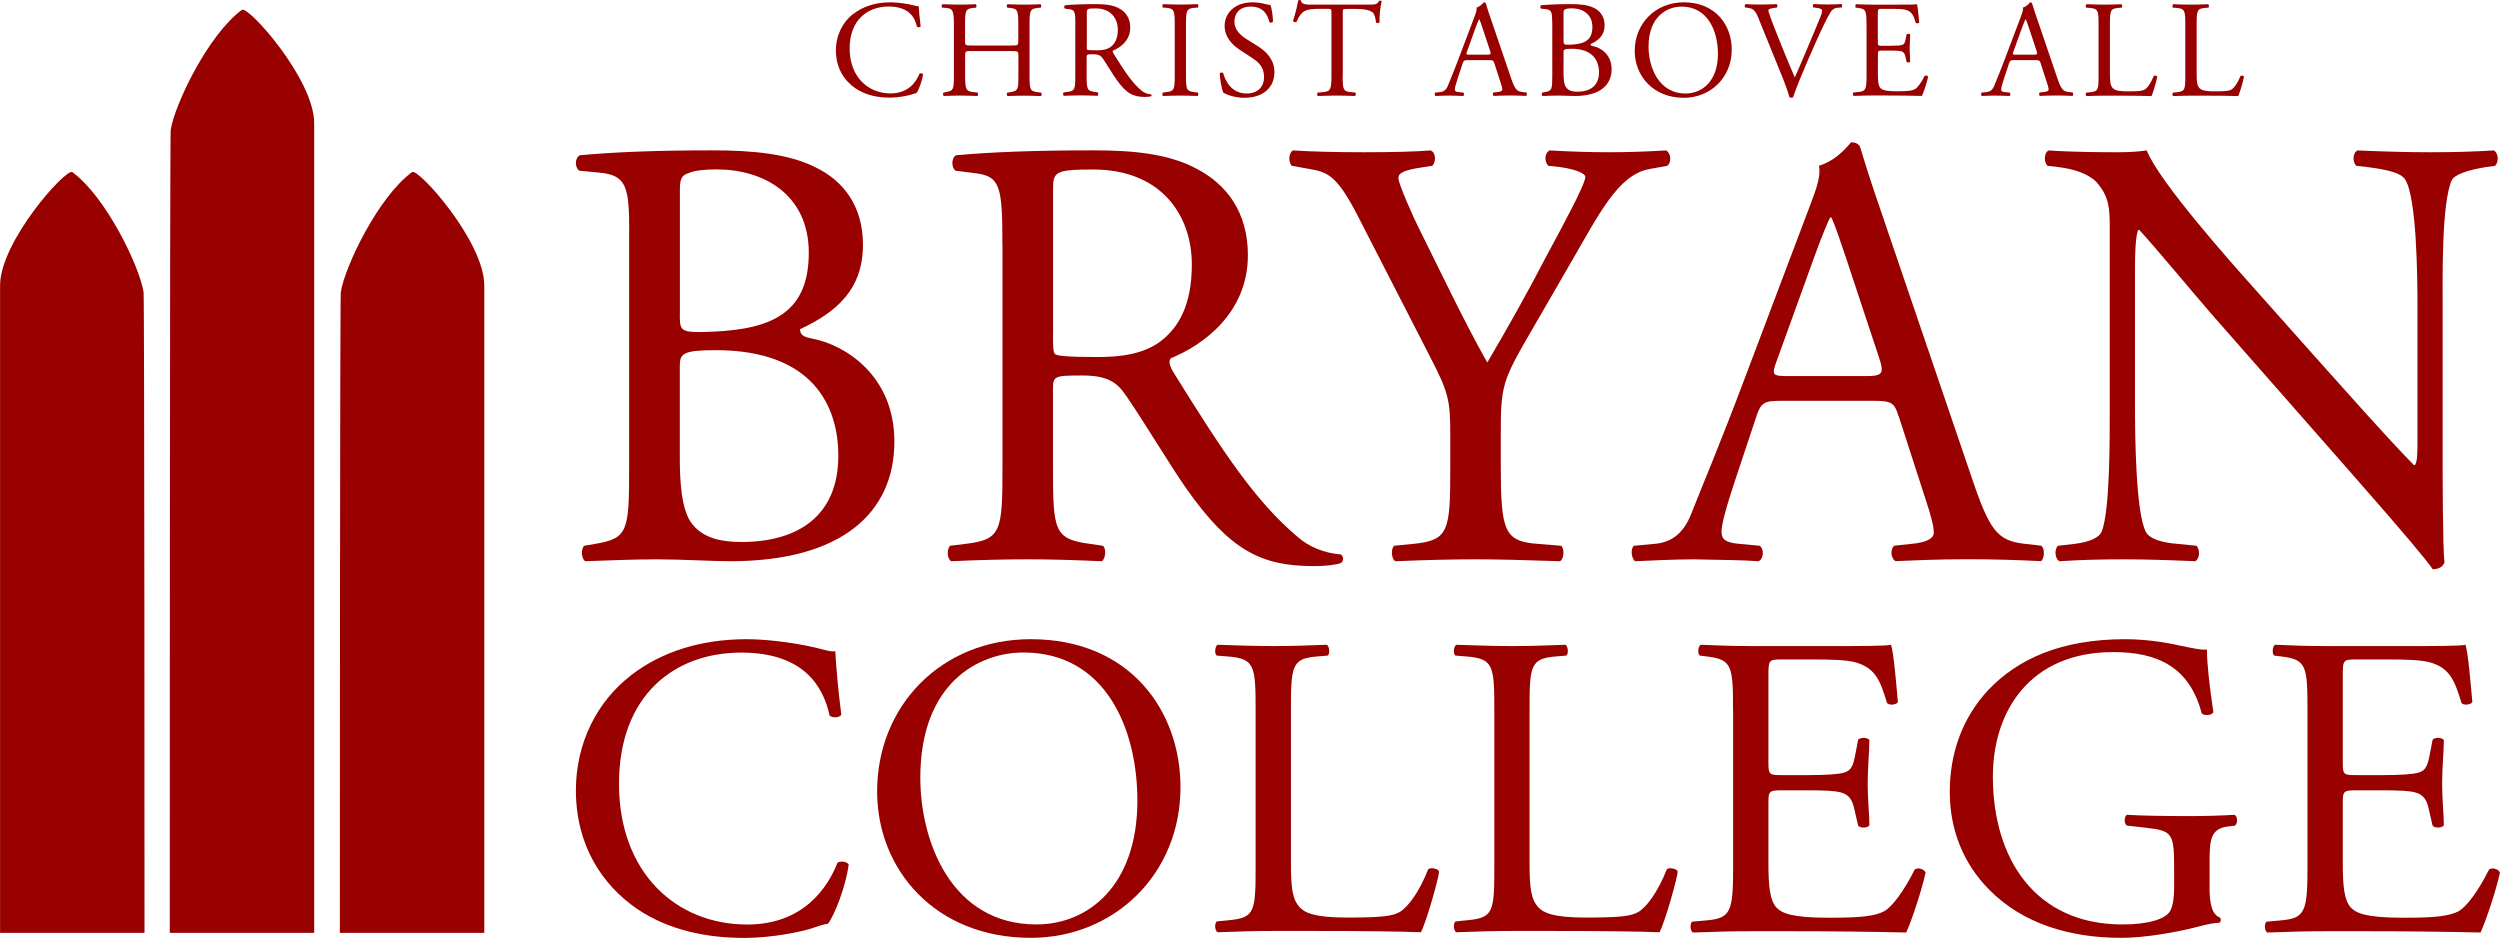 <?xml version="1.0" encoding="UTF-8"?>
<svg id="Layer_2" data-name="Layer 2" xmlns="http://www.w3.org/2000/svg" viewBox="0 0 291.15 109.22">
  <defs>
    <style>
      .cls-1 {
        fill: #900;
        stroke-width: 0px;
      }
    </style>
  </defs>
  <g id="Layer_1-2" data-name="Layer 1">
    <g>
      <path class="cls-1" d="M0,108.64h16.83s0-73.91-.11-74.64c-.49-3-4.36-11.07-8.3-13.96-.74-.47-8.41,8.08-8.41,13.21v75.4Z"/>
      <path class="cls-1" d="M56.41,108.64h-16.83s0-73.91.11-74.64c.49-3,4.36-11.07,8.3-13.96.74-.47,8.41,8.08,8.41,13.21v75.4Z"/>
      <path class="cls-1" d="M36.6,108.64h-16.83s0-92.79.11-93.53c.49-3,4.36-11.07,8.3-13.97.74-.47,8.41,8.08,8.41,13.21v94.29Z"/>
    </g>
    <g>
      <path class="cls-1" d="M99.36,1.64c1.17-.92,2.67-1.37,4.34-1.37.87,0,2.09.18,2.84.39.19.05.3.08.45.06.02.37.1,1.38.23,2.36-.08.11-.32.13-.43.03-.24-1.09-.96-2.35-3.29-2.35-2.46,0-4.55,1.56-4.55,4.88s2.14,5.24,4.77,5.24c2.07,0,2.99-1.35,3.36-2.3.11-.08.35-.05.42.06-.11.84-.53,1.9-.77,2.2-.19.03-.39.1-.56.16-.35.13-1.51.37-2.54.37-1.45,0-2.83-.29-4-1.08-1.29-.88-2.28-2.34-2.28-4.42,0-1.78.8-3.31,2.02-4.26Z"/>
      <path class="cls-1" d="M113.2,5.94c-.77,0-.8.03-.8.51v2.27c0,1.69.08,1.91.98,2.01l.47.05c.1.06.06.35-.03.4-.87-.03-1.41-.05-2.04-.05-.69,0-1.24.03-1.86.05-.1-.05-.13-.31-.03-.4l.27-.05c.9-.16.93-.32.93-2.01V2.94c0-1.69-.11-1.96-.95-2.02l-.42-.03c-.1-.06-.06-.35.03-.4.79.02,1.33.05,2.02.05.63,0,1.17-.02,1.86-.05.1.05.13.34.03.4l-.31.03c-.93.1-.96.34-.96,2.02v1.85c0,.5.03.51.8.51h4.6c.77,0,.8-.02.8-.51v-1.85c0-1.69-.03-1.93-.98-2.02l-.31-.03c-.1-.06-.06-.35.03-.4.74.03,1.29.05,1.94.05s1.17-.02,1.9-.05c.1.05.13.34.03.4l-.34.03c-.93.1-.96.34-.96,2.02v5.79c0,1.69.03,1.9.96,2.01l.39.05c.1.06.06.35-.03.4-.77-.03-1.32-.05-1.94-.05-.66,0-1.24.02-1.94.05-.1-.05-.13-.31-.03-.4l.31-.05c.98-.16.98-.32.98-2.01v-2.27c0-.48-.03-.51-.8-.51h-4.6Z"/>
      <path class="cls-1" d="M125.24,2.95c0-1.53-.05-1.8-.71-1.88l-.51-.06c-.11-.08-.11-.34.02-.4.9-.08,2.01-.13,3.58-.13,1,0,1.94.08,2.68.48.77.4,1.33,1.12,1.33,2.25,0,1.53-1.2,2.36-2.01,2.68-.08.1,0,.26.08.38,1.29,2.07,2.14,3.36,3.23,4.27.27.24.67.42,1.11.45.08.03.1.16.02.22-.14.05-.4.08-.71.08-1.37,0-2.18-.4-3.33-2.03-.42-.59-1.08-1.7-1.57-2.43-.24-.35-.5-.51-1.14-.51-.72,0-.76.02-.76.35v2.03c0,1.69.03,1.88.96,2.01l.34.05c.1.08.06.35-.03.4-.72-.03-1.27-.05-1.91-.05-.67,0-1.25.02-2.01.05-.1-.05-.13-.29-.03-.4l.4-.05c.93-.11.96-.32.96-2.01V2.95ZM126.56,5.25c0,.29,0,.47.05.53.05.05.29.08,1.11.08.58,0,1.19-.06,1.66-.42.43-.34.8-.9.8-1.99,0-1.27-.79-2.47-2.57-2.47-1,0-1.04.06-1.04.51v3.76Z"/>
      <path class="cls-1" d="M136.81,2.97c0-1.7-.03-1.98-.98-2.06l-.4-.03c-.1-.06-.06-.35.03-.4.8.03,1.35.05,2.02.05s1.19-.02,1.99-.05c.1.05.13.34.03.4l-.4.03c-.95.08-.98.35-.98,2.06v5.72c0,1.7.03,1.93.98,2.04l.4.05c.1.06.06.35-.03.4-.8-.03-1.35-.05-1.99-.05-.67,0-1.22.02-2.02.05-.1-.05-.13-.31-.03-.4l.4-.05c.95-.11.98-.34.98-2.04V2.97Z"/>
      <path class="cls-1" d="M144.99,11.39c-1.35,0-2.2-.42-2.51-.59-.19-.35-.4-1.49-.43-2.25.08-.11.32-.14.39-.05.24.82.9,2.39,2.76,2.39,1.35,0,2.01-.88,2.01-1.85,0-.71-.14-1.49-1.32-2.25l-1.53-1c-.8-.53-1.74-1.45-1.74-2.76,0-1.53,1.19-2.76,3.28-2.76.5,0,1.08.1,1.5.21.21.06.43.1.56.1.14.39.29,1.29.29,1.96-.06.1-.32.14-.4.05-.21-.77-.64-1.82-2.18-1.82s-1.91,1.04-1.91,1.78c0,.93.77,1.61,1.37,1.98l1.28.8c1.01.63,2.01,1.56,2.01,3.08,0,1.77-1.33,2.97-3.42,2.97Z"/>
      <path class="cls-1" d="M156.37,8.72c0,1.69.03,1.93.96,2.01l.51.05c.1.06.06.35-.03.4-.92-.03-1.46-.05-2.1-.05s-1.21.02-2.23.05c-.1-.05-.13-.32,0-.4l.58-.05c.92-.08,1-.32,1-2.01V1.54c0-.5,0-.51-.48-.51h-.88c-.69,0-1.57.03-1.98.4-.39.35-.55.71-.72,1.11-.13.1-.35.02-.42-.11.26-.72.5-1.75.61-2.39.05-.03.26-.05.3,0,.1.51.63.5,1.37.5h6.51c.87,0,1.01-.03,1.25-.45.08-.03.26-.02.29.05-.18.66-.29,1.96-.24,2.44-.06.13-.34.13-.42.03-.05-.4-.16-1-.4-1.17-.37-.27-.98-.4-1.86-.4h-1.14c-.48,0-.47.02-.47.55v7.15Z"/>
      <path class="cls-1" d="M174.04,7.4c-.11-.35-.18-.4-.66-.4h-2.43c-.4,0-.5.05-.61.39l-.56,1.69c-.24.72-.35,1.16-.35,1.33,0,.19.08.29.46.32l.53.05c.11.08.11.34-.03.4-.42-.03-.92-.03-1.67-.05-.53,0-1.11.03-1.54.05-.1-.06-.13-.32-.03-.4l.53-.05c.39-.03.74-.21.96-.79.29-.74.74-1.78,1.41-3.58l1.64-4.34c.23-.58.32-.88.27-1.14.39-.11.66-.4.84-.61.1,0,.21.03.24.14.21.71.47,1.45.71,2.15l2.2,6.46c.47,1.38.67,1.62,1.37,1.7l.43.05c.11.08.08.34,0,.4-.66-.03-1.22-.05-1.94-.05-.77,0-1.38.03-1.85.05-.13-.06-.14-.32-.03-.4l.47-.05c.34-.03.56-.13.56-.29,0-.18-.08-.47-.21-.85l-.71-2.19ZM170.85,5.98c-.13.37-.11.39.34.39h1.98c.47,0,.5-.06.35-.5l-.87-2.62c-.13-.39-.27-.82-.37-1.01h-.03c-.05.08-.21.47-.39.95l-1.01,2.8Z"/>
      <path class="cls-1" d="M180.77,2.62c0-1.19-.06-1.5-.79-1.56l-.51-.05c-.13-.1-.11-.34.02-.4.87-.08,1.96-.13,3.46-.13,1.01,0,1.98.08,2.7.45.69.34,1.22.98,1.22,2.01,0,1.16-.67,1.75-1.64,2.2,0,.16.13.21.31.24.87.16,2.15.96,2.15,2.68,0,1.86-1.38,3.12-4.27,3.12-.47,0-1.25-.05-1.93-.05s-1.25.03-1.85.05c-.1-.05-.13-.31-.03-.4l.29-.05c.85-.14.88-.32.88-2.01V2.62ZM182.09,4.75c0,.45.02.48.84.45,1.64-.06,2.52-.55,2.52-2.06s-1.17-2.17-2.39-2.17c-.35,0-.59.03-.74.1-.16.05-.23.13-.23.42v3.26ZM182.09,8.48c0,.58.03,1.4.34,1.75.31.37.79.45,1.27.45,1.43,0,2.52-.64,2.52-2.25,0-1.27-.64-2.75-3.2-2.75-.87,0-.93.1-.93.42v2.38Z"/>
      <path class="cls-1" d="M190.38,5.94c0-3.21,2.41-5.67,5.72-5.67,3.71,0,5.58,2.68,5.58,5.51,0,3.25-2.47,5.61-5.58,5.61-3.57,0-5.72-2.55-5.72-5.45ZM200.07,6.28c0-2.65-1.17-5.51-4.24-5.51-1.67,0-3.84,1.14-3.84,4.66,0,2.38,1.16,5.46,4.32,5.46,1.93,0,3.76-1.45,3.76-4.61Z"/>
      <path class="cls-1" d="M204.85,2.23c-.37-.9-.61-1.24-1.3-1.32l-.29-.03c-.11-.1-.1-.32.03-.4.47.03.98.05,1.67.05s1.27-.02,1.94-.05c.11.06.14.3.03.4l-.24.03c-.61.08-.74.18-.75.31.03.16.31,1.03.8,2.25.74,1.86,1.48,3.71,2.28,5.54.5-1.06,1.17-2.72,1.54-3.57.47-1.09,1.22-2.91,1.5-3.6.13-.34.14-.51.14-.63s-.16-.24-.72-.31l-.29-.03c-.11-.1-.08-.34.03-.4.45.03,1.06.05,1.67.05.53,0,1.03-.02,1.56-.05.11.06.11.32.03.4l-.48.03c-.39.03-.63.22-.84.56-.45.75-1.08,2.06-1.8,3.7l-.87,1.98c-.64,1.48-1.4,3.34-1.67,4.19-.05.03-.11.05-.18.05-.08,0-.16-.02-.24-.05-.18-.67-.47-1.46-.74-2.14l-2.83-6.97Z"/>
      <path class="cls-1" d="M217.37,2.94c0-1.67-.03-1.91-.98-2.02l-.26-.03c-.1-.06-.06-.35.03-.4.69.03,1.24.05,1.9.05h3.02c1.03,0,1.98,0,2.17-.05.1.27.19,1.43.26,2.14-.06.1-.32.13-.4.03-.24-.75-.38-1.32-1.22-1.53-.34-.08-.85-.1-1.56-.1h-1.16c-.48,0-.48.03-.48.64v3.21c0,.45.05.45.53.45h.93c.67,0,1.17-.03,1.37-.1.19-.06.3-.16.39-.56l.13-.66c.08-.1.35-.1.42.02,0,.39-.06,1.01-.06,1.62,0,.58.06,1.19.06,1.54-.06.11-.34.11-.42.02l-.14-.63c-.06-.29-.18-.53-.5-.61-.22-.06-.61-.08-1.24-.08h-.93c-.48,0-.53.02-.53.43v2.27c0,.85.05,1.4.3,1.67.19.19.53.37,1.95.37,1.24,0,1.7-.06,2.06-.24.29-.16.72-.72,1.14-1.56.11-.08.34-.03.4.11-.11.56-.51,1.8-.72,2.23-1.45-.03-2.88-.05-4.31-.05h-1.45c-.69,0-1.24.02-2.19.05-.1-.05-.13-.31-.03-.4l.53-.05c.92-.08,1-.32,1-2.01V2.94Z"/>
      <path class="cls-1" d="M237.67,7.4c-.11-.35-.18-.4-.66-.4h-2.43c-.4,0-.5.05-.61.39l-.56,1.69c-.24.72-.35,1.16-.35,1.33,0,.19.08.29.46.32l.53.05c.11.08.11.34-.03.4-.42-.03-.92-.03-1.67-.05-.53,0-1.11.03-1.54.05-.1-.06-.13-.32-.03-.4l.53-.05c.39-.03.74-.21.96-.79.29-.74.74-1.78,1.41-3.58l1.64-4.34c.22-.58.32-.88.27-1.14.39-.11.66-.4.83-.61.1,0,.21.03.24.14.21.71.47,1.45.71,2.15l2.2,6.46c.47,1.38.68,1.62,1.37,1.7l.43.05c.11.08.08.34,0,.4-.66-.03-1.22-.05-1.94-.05-.77,0-1.38.03-1.85.05-.13-.06-.14-.32-.03-.4l.47-.05c.34-.03.56-.13.56-.29,0-.18-.08-.47-.21-.85l-.71-2.19ZM234.49,5.98c-.13.37-.11.39.34.39h1.98c.47,0,.5-.06.35-.5l-.87-2.62c-.13-.39-.27-.82-.37-1.01h-.03c-.05.08-.21.47-.39.95l-1.01,2.8Z"/>
      <path class="cls-1" d="M244.4,2.94c0-1.69-.03-1.94-1.04-2.02l-.4-.03c-.1-.06-.06-.35.03-.4.9.03,1.45.05,2.09.05s1.17-.02,1.98-.05c.1.05.13.34.03.4l-.39.03c-.95.08-.98.34-.98,2.02v5.59c0,1.01.05,1.43.34,1.74.18.18.48.37,1.75.37,1.37,0,1.7-.06,1.96-.21.32-.19.74-.77,1.06-1.59.1-.08.4-.02.4.1,0,.18-.45,1.82-.67,2.25-.82-.03-2.35-.05-4-.05h-1.48c-.68,0-1.19.02-2.09.05-.1-.05-.13-.31-.03-.4l.48-.05c.93-.1.96-.32.96-2.01V2.94Z"/>
      <path class="cls-1" d="M254.5,2.94c0-1.69-.03-1.94-1.04-2.02l-.4-.03c-.1-.06-.06-.35.03-.4.9.03,1.45.05,2.09.05s1.17-.02,1.98-.05c.1.05.13.34.03.4l-.39.03c-.95.08-.98.34-.98,2.02v5.59c0,1.01.05,1.43.34,1.74.18.18.48.37,1.75.37,1.37,0,1.7-.06,1.96-.21.32-.19.74-.77,1.06-1.59.1-.08.4-.02.4.1,0,.18-.45,1.82-.67,2.25-.82-.03-2.35-.05-4-.05h-1.48c-.67,0-1.19.02-2.09.05-.1-.05-.13-.31-.03-.4l.48-.05c.93-.1.96-.32.96-2.01V2.94Z"/>
    </g>
    <g>
      <path class="cls-1" d="M73.28,27.07c0-5.32-.29-6.68-3.52-6.97l-2.3-.22c-.57-.43-.5-1.51.07-1.8,3.88-.36,8.76-.57,15.44-.57,4.53,0,8.83.36,12.07,2.01,3.09,1.51,5.46,4.38,5.46,8.98,0,5.17-3.02,7.83-7.33,9.84,0,.72.57.93,1.36,1.08,3.88.72,9.63,4.31,9.63,12,0,8.33-6.18,13.94-19.11,13.94-2.08,0-5.6-.22-8.62-.22s-5.6.14-8.26.22c-.43-.22-.57-1.37-.14-1.8l1.29-.22c3.81-.65,3.95-1.44,3.95-8.98v-27.29ZM79.17,36.62c0,2.01.07,2.15,3.74,2.01,7.33-.29,11.28-2.44,11.28-9.2s-5.24-9.7-10.7-9.7c-1.58,0-2.66.14-3.3.43-.72.22-1.01.58-1.01,1.87v14.58ZM79.17,53.28c0,2.59.14,6.25,1.51,7.83,1.36,1.65,3.52,2.01,5.67,2.01,6.39,0,11.28-2.87,11.28-10.06,0-5.67-2.87-12.28-14.29-12.28-3.88,0-4.17.43-4.17,1.87v10.63Z"/>
      <path class="cls-1" d="M116.74,28.57c0-6.82-.22-8.04-3.16-8.4l-2.3-.29c-.5-.36-.5-1.51.07-1.8,4.02-.36,8.98-.57,16.02-.57,4.45,0,8.69.36,12,2.15,3.45,1.79,5.96,5.03,5.96,10.06,0,6.83-5.39,10.56-8.98,12-.36.43,0,1.15.36,1.72,5.75,9.27,9.55,15.01,14.44,19.11,1.22,1.08,3.02,1.87,4.96,2.01.36.14.43.72.07,1.01-.65.22-1.8.36-3.16.36-6.11,0-9.77-1.79-14.87-9.05-1.87-2.66-4.81-7.61-7.04-10.85-1.08-1.58-2.23-2.3-5.1-2.3-3.23,0-3.38.07-3.38,1.58v9.05c0,7.54.14,8.41,4.31,8.98l1.51.22c.43.36.29,1.58-.14,1.8-3.23-.14-5.67-.22-8.55-.22-3.02,0-5.6.07-8.98.22-.43-.22-.58-1.29-.14-1.8l1.8-.22c4.17-.5,4.31-1.44,4.31-8.98v-25.79ZM122.63,38.85c0,1.29,0,2.08.22,2.37.22.21,1.29.36,4.96.36,2.59,0,5.32-.29,7.4-1.87,1.94-1.51,3.59-4.02,3.59-8.91,0-5.68-3.52-11.06-11.49-11.06-4.45,0-4.67.29-4.67,2.3v16.81Z"/>
      <path class="cls-1" d="M174.78,54.22c0,7.69.43,8.83,4.31,9.12l2.73.22c.43.43.29,1.58-.14,1.8-4.45-.14-6.9-.22-9.77-.22-3.02,0-5.6.07-9.41.22-.43-.22-.57-1.37-.14-1.8l2.23-.22c4.17-.43,4.31-1.44,4.31-9.12v-3.66c0-3.95-.22-4.88-2.3-8.91l-8.48-16.52c-2.44-4.74-3.52-5.1-5.67-5.46l-2.01-.36c-.43-.5-.36-1.51.14-1.79,2.3.14,4.88.21,8.33.21s5.89-.07,7.69-.21c.65.21.65,1.36.21,1.79l-.93.14c-2.51.36-3.02.72-3.02,1.29,0,.72,1.87,4.81,2.23,5.53,2.66,5.32,5.32,10.99,8.12,15.95,2.23-3.81,4.6-7.97,6.75-12.14,2.01-3.73,4.67-8.62,4.67-9.48,0-.43-1.29-.93-3.02-1.15l-1.29-.14c-.5-.5-.43-1.51.14-1.79,2.59.14,4.67.21,6.9.21s4.24-.07,6.68-.21c.58.36.65,1.36.14,1.79l-2.01.36c-3.74.65-5.89,5.17-9.48,11.35l-4.53,7.83c-3.16,5.46-3.38,6.11-3.38,11.64v3.74Z"/>
      <path class="cls-1" d="M221.11,48.47c-.5-1.58-.79-1.79-2.95-1.79h-10.85c-1.8,0-2.23.21-2.73,1.72l-2.51,7.54c-1.08,3.23-1.58,5.17-1.58,5.96,0,.86.36,1.29,2.08,1.44l2.37.22c.5.36.5,1.51-.14,1.8-1.87-.14-4.09-.14-7.47-.22-2.37,0-4.96.14-6.9.22-.43-.29-.58-1.44-.14-1.8l2.37-.22c1.72-.14,3.3-.93,4.31-3.52,1.29-3.3,3.3-7.97,6.32-16.02l7.33-19.4c1.01-2.59,1.44-3.95,1.22-5.1,1.72-.5,2.95-1.79,3.74-2.73.43,0,.93.14,1.08.65.93,3.16,2.08,6.46,3.16,9.62l9.84,28.88c2.08,6.18,3.02,7.25,6.11,7.61l1.94.22c.5.36.36,1.51,0,1.8-2.95-.14-5.46-.22-8.69-.22-3.45,0-6.18.14-8.26.22-.57-.29-.65-1.44-.14-1.8l2.08-.22c1.51-.14,2.51-.57,2.51-1.29,0-.79-.36-2.08-.93-3.81l-3.16-9.77ZM206.89,42.08c-.58,1.65-.5,1.72,1.51,1.72h8.83c2.08,0,2.23-.29,1.58-2.23l-3.88-11.71c-.58-1.72-1.22-3.66-1.65-4.53h-.14c-.21.36-.93,2.08-1.72,4.24l-4.52,12.5Z"/>
      <path class="cls-1" d="M284.47,52.93c0,2.15,0,10.7.21,12.57-.14.43-.57.79-1.36.79-.86-1.22-2.95-3.73-9.19-10.85l-16.66-18.96c-1.94-2.23-6.83-8.12-8.33-9.7h-.14c-.29.86-.36,2.51-.36,4.67v15.66c0,3.37.07,12.71,1.29,14.87.43.79,1.87,1.22,3.66,1.36l2.23.22c.43.57.36,1.44-.14,1.8-3.23-.14-5.75-.22-8.4-.22-3.02,0-4.96.07-7.47.22-.5-.36-.58-1.37-.14-1.8l1.94-.22c1.65-.22,2.8-.65,3.16-1.44,1-2.59.93-11.35.93-14.8v-20.76c0-2.01-.07-3.52-1.58-5.17-1.01-1.01-2.73-1.51-4.45-1.72l-1.22-.14c-.43-.43-.43-1.51.14-1.79,3.02.21,6.82.21,8.12.21,1.15,0,2.37-.07,3.3-.21,1.44,3.66,9.91,13.14,12.28,15.8l6.97,7.83c4.96,5.53,8.48,9.55,11.85,13h.14c.29-.36.29-1.51.29-3.02v-15.37c0-3.38-.07-12.72-1.44-14.87-.43-.65-1.58-1.08-4.45-1.44l-1.22-.14c-.5-.43-.43-1.58.14-1.79,3.3.14,5.75.21,8.47.21,3.09,0,4.96-.07,7.4-.21.57.36.57,1.36.14,1.79l-1.01.14c-2.3.36-3.74.93-4.02,1.51-1.22,2.58-1.08,11.49-1.08,14.8v17.17Z"/>
    </g>
    <g>
      <path class="cls-1" d="M73.4,78.71c3.67-2.87,8.34-4.27,13.57-4.27,2.71,0,6.53.55,8.9,1.21.6.15.96.25,1.41.2.05,1.16.3,4.32.7,7.39-.25.35-1,.4-1.36.1-.75-3.42-3.02-7.34-10.3-7.34-7.69,0-14.23,4.88-14.23,15.28s6.69,16.39,14.93,16.39c6.48,0,9.35-4.22,10.51-7.19.35-.25,1.11-.15,1.31.2-.35,2.61-1.66,5.93-2.41,6.89-.6.1-1.21.3-1.76.5-1.11.4-4.72,1.16-7.94,1.16-4.52,0-8.85-.91-12.52-3.37-4.02-2.76-7.14-7.34-7.14-13.82,0-5.58,2.51-10.35,6.33-13.32Z"/>
      <path class="cls-1" d="M102.15,92.18c0-10.05,7.54-17.74,17.89-17.74,11.61,0,17.44,8.4,17.44,17.24,0,10.15-7.74,17.54-17.44,17.54-11.16,0-17.89-7.99-17.89-17.04ZM132.46,93.23c0-8.29-3.67-17.24-13.27-17.24-5.23,0-12.01,3.57-12.01,14.58,0,7.44,3.62,17.09,13.52,17.09,6.03,0,11.76-4.52,11.76-14.43Z"/>
      <path class="cls-1" d="M146.23,82.78c0-5.28-.1-6.08-3.27-6.33l-1.26-.1c-.3-.2-.2-1.11.1-1.26,2.81.1,4.52.15,6.54.15s3.67-.05,6.18-.15c.3.15.4,1.06.1,1.26l-1.21.1c-2.97.25-3.07,1.05-3.07,6.33v17.49c0,3.17.15,4.47,1.06,5.43.55.55,1.51,1.16,5.48,1.16,4.27,0,5.33-.2,6.13-.65,1.01-.6,2.31-2.41,3.32-4.98.3-.25,1.26-.05,1.26.3,0,.55-1.41,5.68-2.11,7.04-2.56-.1-7.34-.15-12.52-.15h-4.62c-2.11,0-3.72.05-6.54.15-.3-.15-.4-.96-.1-1.26l1.51-.15c2.92-.3,3.02-1.01,3.02-6.28v-18.09Z"/>
      <path class="cls-1" d="M174.03,82.78c0-5.28-.1-6.08-3.27-6.33l-1.26-.1c-.3-.2-.2-1.11.1-1.26,2.81.1,4.52.15,6.53.15s3.67-.05,6.18-.15c.3.15.4,1.06.1,1.26l-1.21.1c-2.97.25-3.07,1.05-3.07,6.33v17.49c0,3.17.15,4.47,1.06,5.43.55.55,1.51,1.16,5.48,1.16,4.27,0,5.33-.2,6.13-.65,1.01-.6,2.31-2.41,3.32-4.98.3-.25,1.26-.05,1.26.3,0,.55-1.41,5.68-2.11,7.04-2.56-.1-7.34-.15-12.52-.15h-4.62c-2.11,0-3.72.05-6.53.15-.3-.15-.4-.96-.1-1.26l1.51-.15c2.92-.3,3.02-1.01,3.02-6.28v-18.09Z"/>
      <path class="cls-1" d="M201.83,82.78c0-5.23-.1-5.98-3.07-6.33l-.8-.1c-.3-.2-.2-1.11.1-1.26,2.16.1,3.87.15,5.93.15h9.45c3.22,0,6.18,0,6.79-.15.3.86.6,4.47.8,6.69-.2.3-1,.4-1.26.1-.75-2.36-1.21-4.12-3.82-4.78-1.06-.25-2.66-.3-4.87-.3h-3.62c-1.51,0-1.51.1-1.51,2.01v10.05c0,1.41.15,1.41,1.66,1.41h2.91c2.11,0,3.67-.1,4.27-.3.6-.2.96-.5,1.21-1.76l.4-2.06c.25-.3,1.11-.3,1.31.05,0,1.21-.2,3.17-.2,5.08,0,1.81.2,3.72.2,4.83-.2.35-1.06.35-1.31.05l-.45-1.96c-.2-.91-.55-1.66-1.56-1.91-.7-.2-1.91-.25-3.87-.25h-2.91c-1.51,0-1.66.05-1.66,1.36v7.09c0,2.66.15,4.37.96,5.23.6.6,1.66,1.16,6.08,1.16,3.87,0,5.33-.2,6.43-.75.91-.5,2.26-2.26,3.57-4.87.35-.25,1.05-.1,1.26.35-.35,1.76-1.61,5.63-2.26,6.99-4.52-.1-9-.15-13.47-.15h-4.52c-2.16,0-3.87.05-6.84.15-.3-.15-.4-.96-.1-1.26l1.66-.15c2.87-.25,3.12-1.01,3.12-6.28v-18.09Z"/>
      <path class="cls-1" d="M257.32,103.29c0,2.01.3,3.22,1.21,3.57.15.15.15.45-.05.6-.6,0-1.51.2-2.46.45-2.66.7-6.28,1.31-9,1.31-5.98,0-11.46-1.66-15.33-5.58-3.02-3.02-4.62-6.99-4.62-11.41s1.41-8.6,4.52-11.91c3.37-3.52,8.34-5.88,15.93-5.88,2.87,0,5.53.55,6.38.75.96.2,2.51.55,3.12.45,0,1.66.3,4.27.75,7.29-.15.4-1.06.45-1.36.15-1.41-5.43-5.18-7.14-10.3-7.14-9.75,0-14.02,6.94-14.02,14.48,0,9.65,4.98,17.24,15.08,17.24,3.12,0,4.98-.65,5.53-1.51.25-.35.5-1.26.5-2.86v-2.01c0-4.22-.15-4.53-3.27-4.88l-2.21-.25c-.4-.2-.35-1.11,0-1.26,1.46.1,4.22.15,7.19.15,1.96,0,3.67-.05,5.33-.15.35.2.4.96.05,1.26l-.8.1c-2.11.25-2.16,1.66-2.16,4.22v2.81Z"/>
      <path class="cls-1" d="M268.73,82.78c0-5.23-.1-5.98-3.07-6.33l-.8-.1c-.3-.2-.2-1.11.1-1.26,2.16.1,3.87.15,5.93.15h9.45c3.22,0,6.18,0,6.79-.15.3.86.6,4.47.8,6.69-.2.3-1.01.4-1.26.1-.75-2.36-1.21-4.12-3.82-4.78-1.05-.25-2.66-.3-4.88-.3h-3.62c-1.51,0-1.51.1-1.51,2.01v10.05c0,1.41.15,1.41,1.66,1.41h2.92c2.11,0,3.67-.1,4.27-.3.6-.2.95-.5,1.21-1.76l.4-2.06c.25-.3,1.11-.3,1.31.05,0,1.21-.2,3.17-.2,5.08,0,1.81.2,3.72.2,4.83-.2.35-1.05.35-1.31.05l-.45-1.96c-.2-.91-.55-1.66-1.56-1.91-.7-.2-1.91-.25-3.87-.25h-2.92c-1.51,0-1.66.05-1.66,1.36v7.09c0,2.66.15,4.37.96,5.23.6.6,1.66,1.16,6.08,1.16,3.87,0,5.33-.2,6.43-.75.91-.5,2.26-2.26,3.57-4.87.35-.25,1.05-.1,1.26.35-.35,1.76-1.61,5.63-2.26,6.99-4.52-.1-9-.15-13.47-.15h-4.53c-2.16,0-3.87.05-6.83.15-.3-.15-.4-.96-.1-1.26l1.66-.15c2.86-.25,3.12-1.01,3.12-6.28v-18.09Z"/>
    </g>
  </g>
</svg>